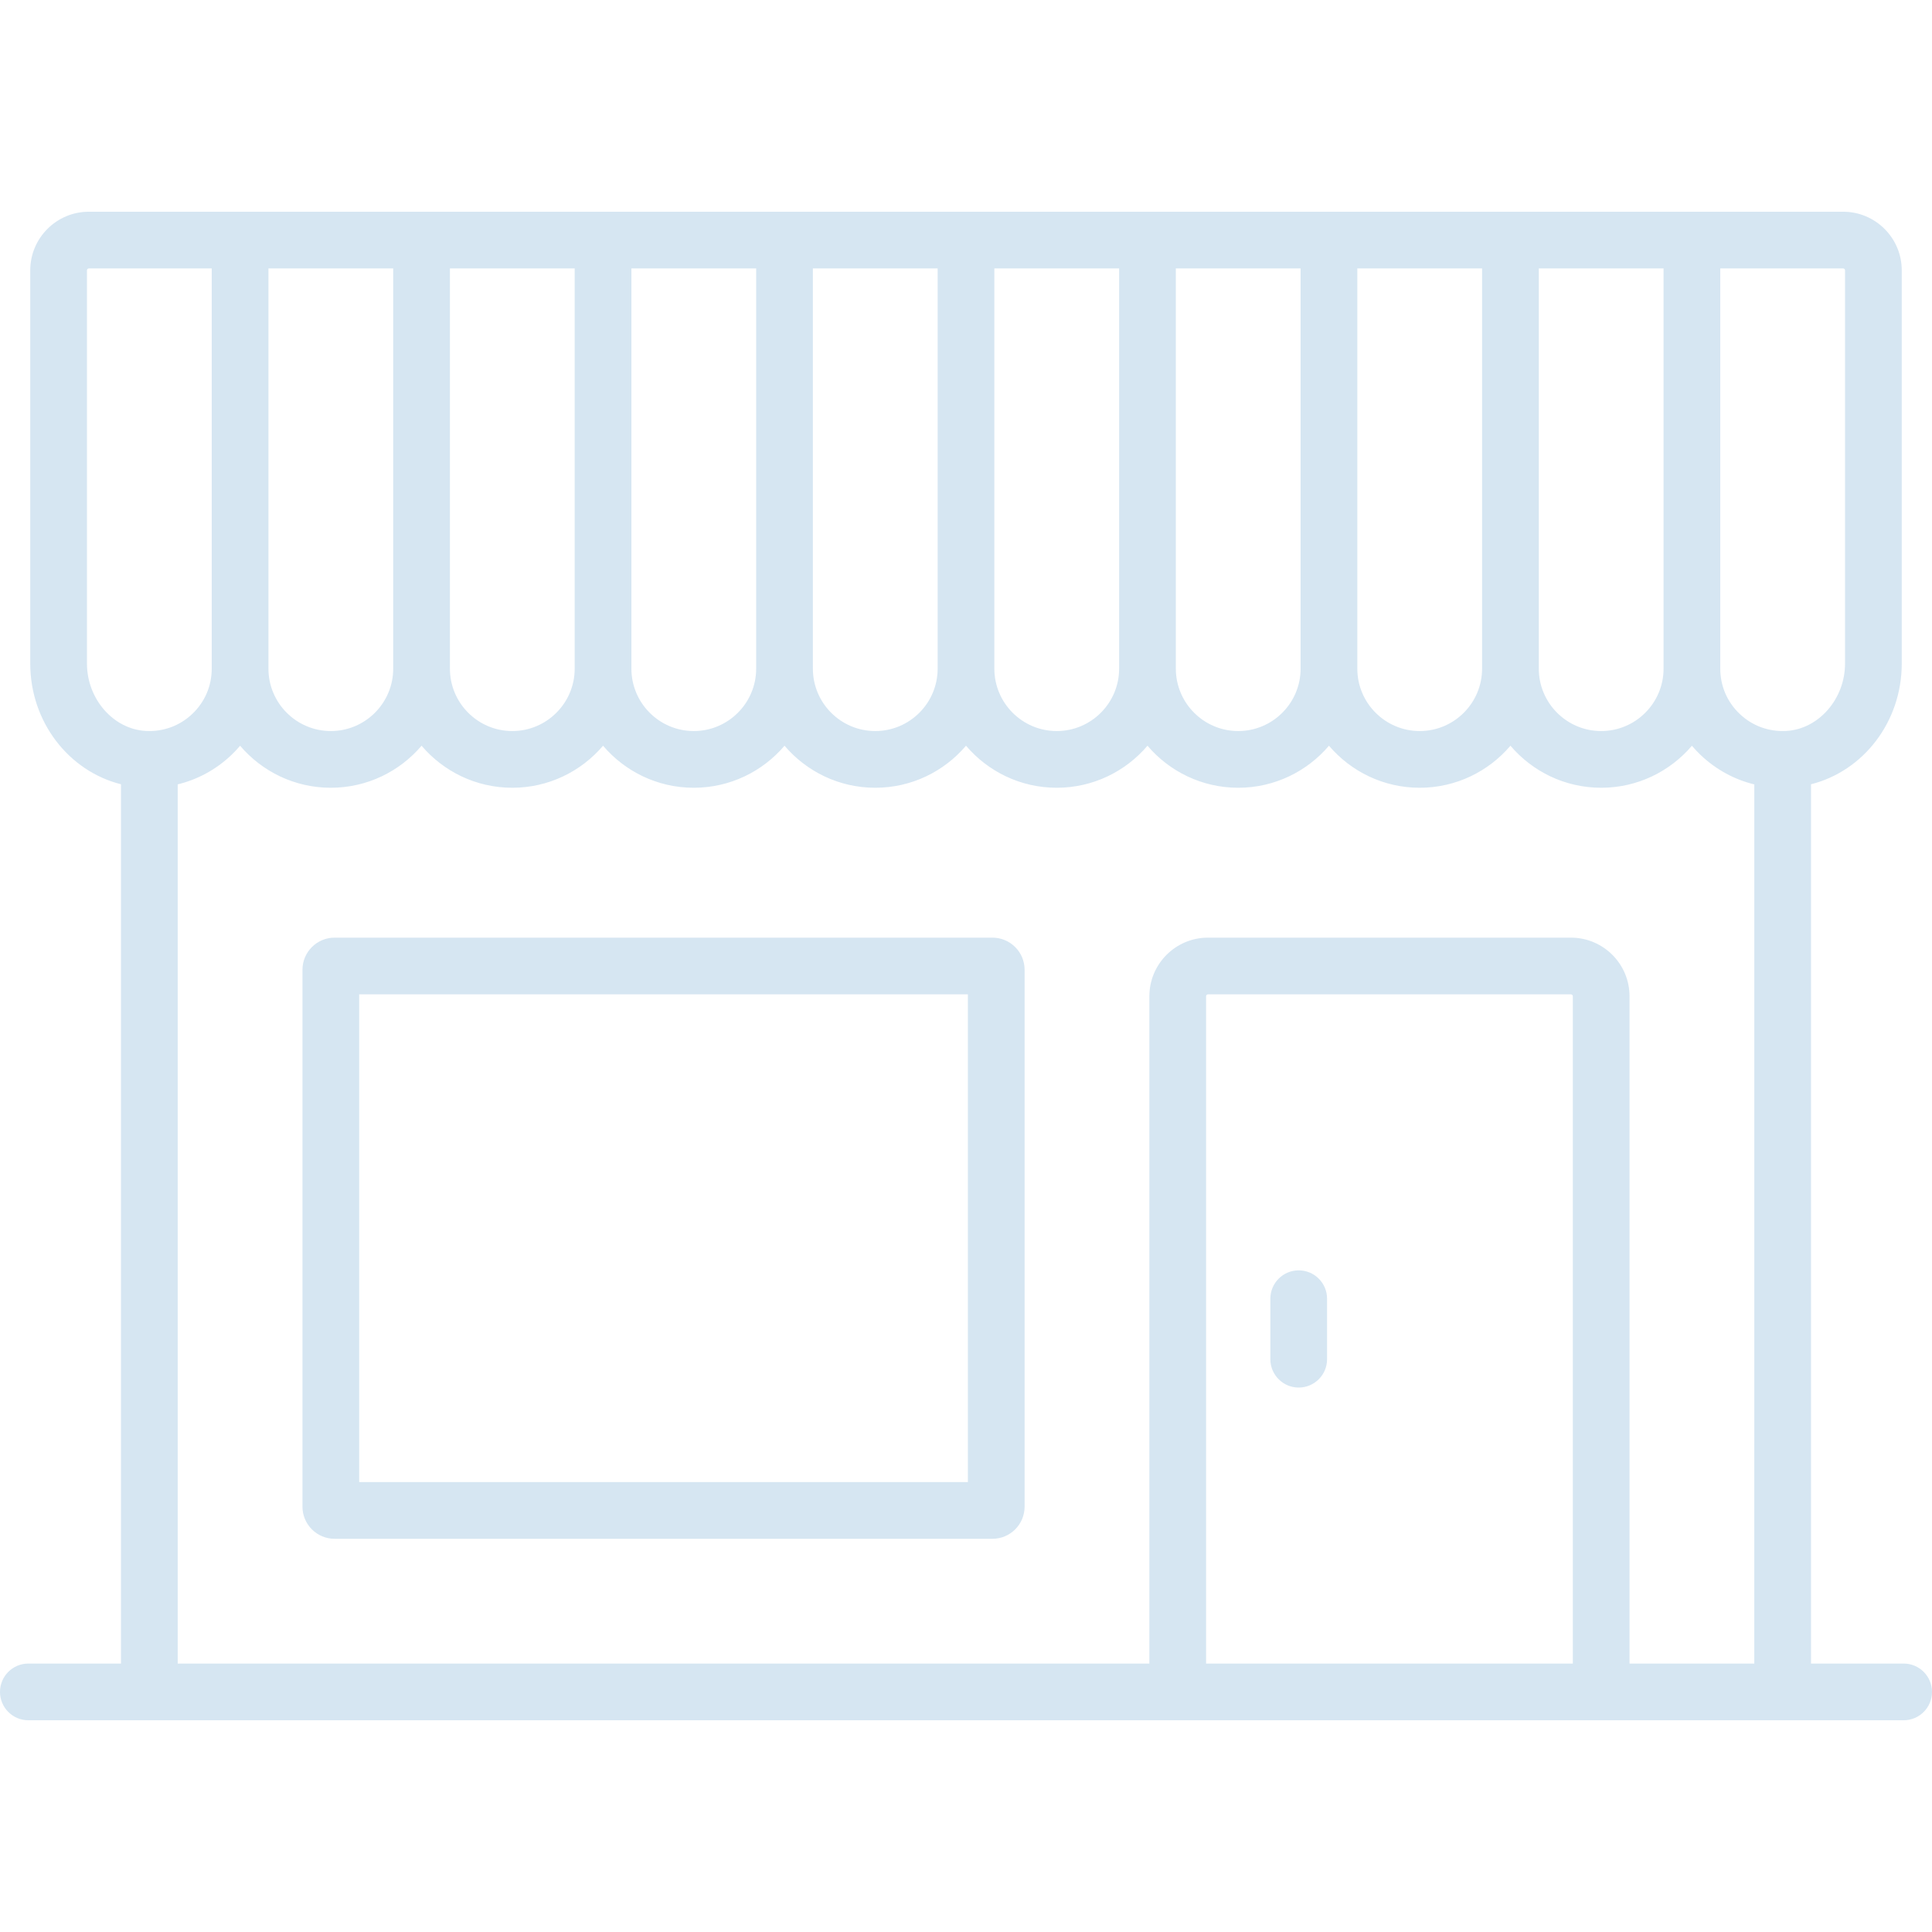 <?xml version="1.0" encoding="UTF-8"?> <svg xmlns="http://www.w3.org/2000/svg" xmlns:xlink="http://www.w3.org/1999/xlink" fill="#D6E6F2" height="64px" width="64px" version="1.1" id="Capa_1" viewBox="0 0 511 511" xml:space="preserve"> <g id="SVGRepo_bgCarrier" stroke-width="0"></g> <g id="SVGRepo_tracerCarrier" stroke-linecap="round" stroke-linejoin="round"></g> <g id="SVGRepo_iconCarrier"> <g> <path d="M503.5,440H479V207.433c13.842-3.487,24-16.502,24-31.933v-104c0-8.547-6.953-15.5-15.5-15.5h-464 C14.953,56,8,62.953,8,71.5v104c0,15.432,10.158,28.446,24,31.933V440H7.5c-4.142,0-7.5,3.358-7.5,7.5s3.358,7.5,7.5,7.5h496 c4.142,0,7.5-3.358,7.5-7.5S507.642,440,503.5,440z M488,71.5v104c0,9.383-6.999,17.384-15.602,17.834 c-4.595,0.235-8.939-1.36-12.254-4.505c-3.317-3.148-5.145-7.4-5.145-11.971V71h32.5C487.776,71,488,71.224,488,71.5z M71,71h33 v105.858c0,9.098-7.402,16.5-16.5,16.5s-16.5-7.402-16.5-16.5V71z M119,71h33v105.858c0,9.098-7.402,16.5-16.5,16.5 s-16.5-7.402-16.5-16.5V71z M167,71h33v105.858c0,9.098-7.402,16.5-16.5,16.5s-16.5-7.402-16.5-16.5V71z M215,71h33v105.858 c0,9.098-7.402,16.5-16.5,16.5s-16.5-7.402-16.5-16.5V71z M263,71h33v105.858c0,9.098-7.402,16.5-16.5,16.5s-16.5-7.402-16.5-16.5 V71z M311,71h33v105.858c0,9.098-7.402,16.5-16.5,16.5s-16.5-7.402-16.5-16.5V71z M359,71h33v105.858c0,9.098-7.402,16.5-16.5,16.5 s-16.5-7.402-16.5-16.5V71z M407,71h33v105.858c0,9.098-7.402,16.5-16.5,16.5s-16.5-7.402-16.5-16.5V71z M23,175.5v-104 c0-0.276,0.224-0.5,0.5-0.5H56v105.858c0,4.571-1.827,8.823-5.145,11.971c-3.314,3.146-7.663,4.743-12.254,4.505 C29.999,192.884,23,184.883,23,175.5z M47,207.462c5.266-1.279,10.128-3.907,14.181-7.753c0.822-0.78,1.599-1.603,2.326-2.462 c5.782,6.793,14.393,11.11,23.993,11.11c9.604,0,18.218-4.32,24-11.119c5.782,6.799,14.396,11.119,24,11.119s18.218-4.32,24-11.119 c5.782,6.799,14.396,11.119,24,11.119s18.218-4.32,24-11.119c5.782,6.799,14.396,11.119,24,11.119s18.218-4.32,24-11.119 c5.782,6.799,14.396,11.119,24,11.119s18.218-4.32,24-11.119c5.782,6.799,14.396,11.119,24,11.119s18.218-4.32,24-11.119 c5.782,6.799,14.396,11.119,24,11.119s18.218-4.32,24-11.119c5.782,6.799,14.396,11.119,24,11.119c9.6,0,18.21-4.317,23.993-11.11 c0.728,0.859,1.504,1.682,2.326,2.462c4.054,3.847,8.914,6.482,14.181,7.761V440h-33V263.5c0-8.547-6.953-15.5-15.5-15.5h-96 c-8.547,0-15.5,6.953-15.5,15.5V440H47V207.462z M416,440h-97V263.5c0-0.276,0.224-0.5,0.5-0.5h96c0.276,0,0.5,0.224,0.5,0.5V440z"></path> <path d="M343.5,336c-4.142,0-7.5,3.358-7.5,7.5v16c0,4.142,3.358,7.5,7.5,7.5s7.5-3.358,7.5-7.5v-16 C351,339.358,347.642,336,343.5,336z"></path> <path d="M262.5,248h-174c-4.687,0-8.5,3.813-8.5,8.5v142c0,4.687,3.813,8.5,8.5,8.5h174c4.687,0,8.5-3.813,8.5-8.5v-142 C271,251.813,267.187,248,262.5,248z M256,392H95V263h161V392z"></path> </g> </g> </svg> 